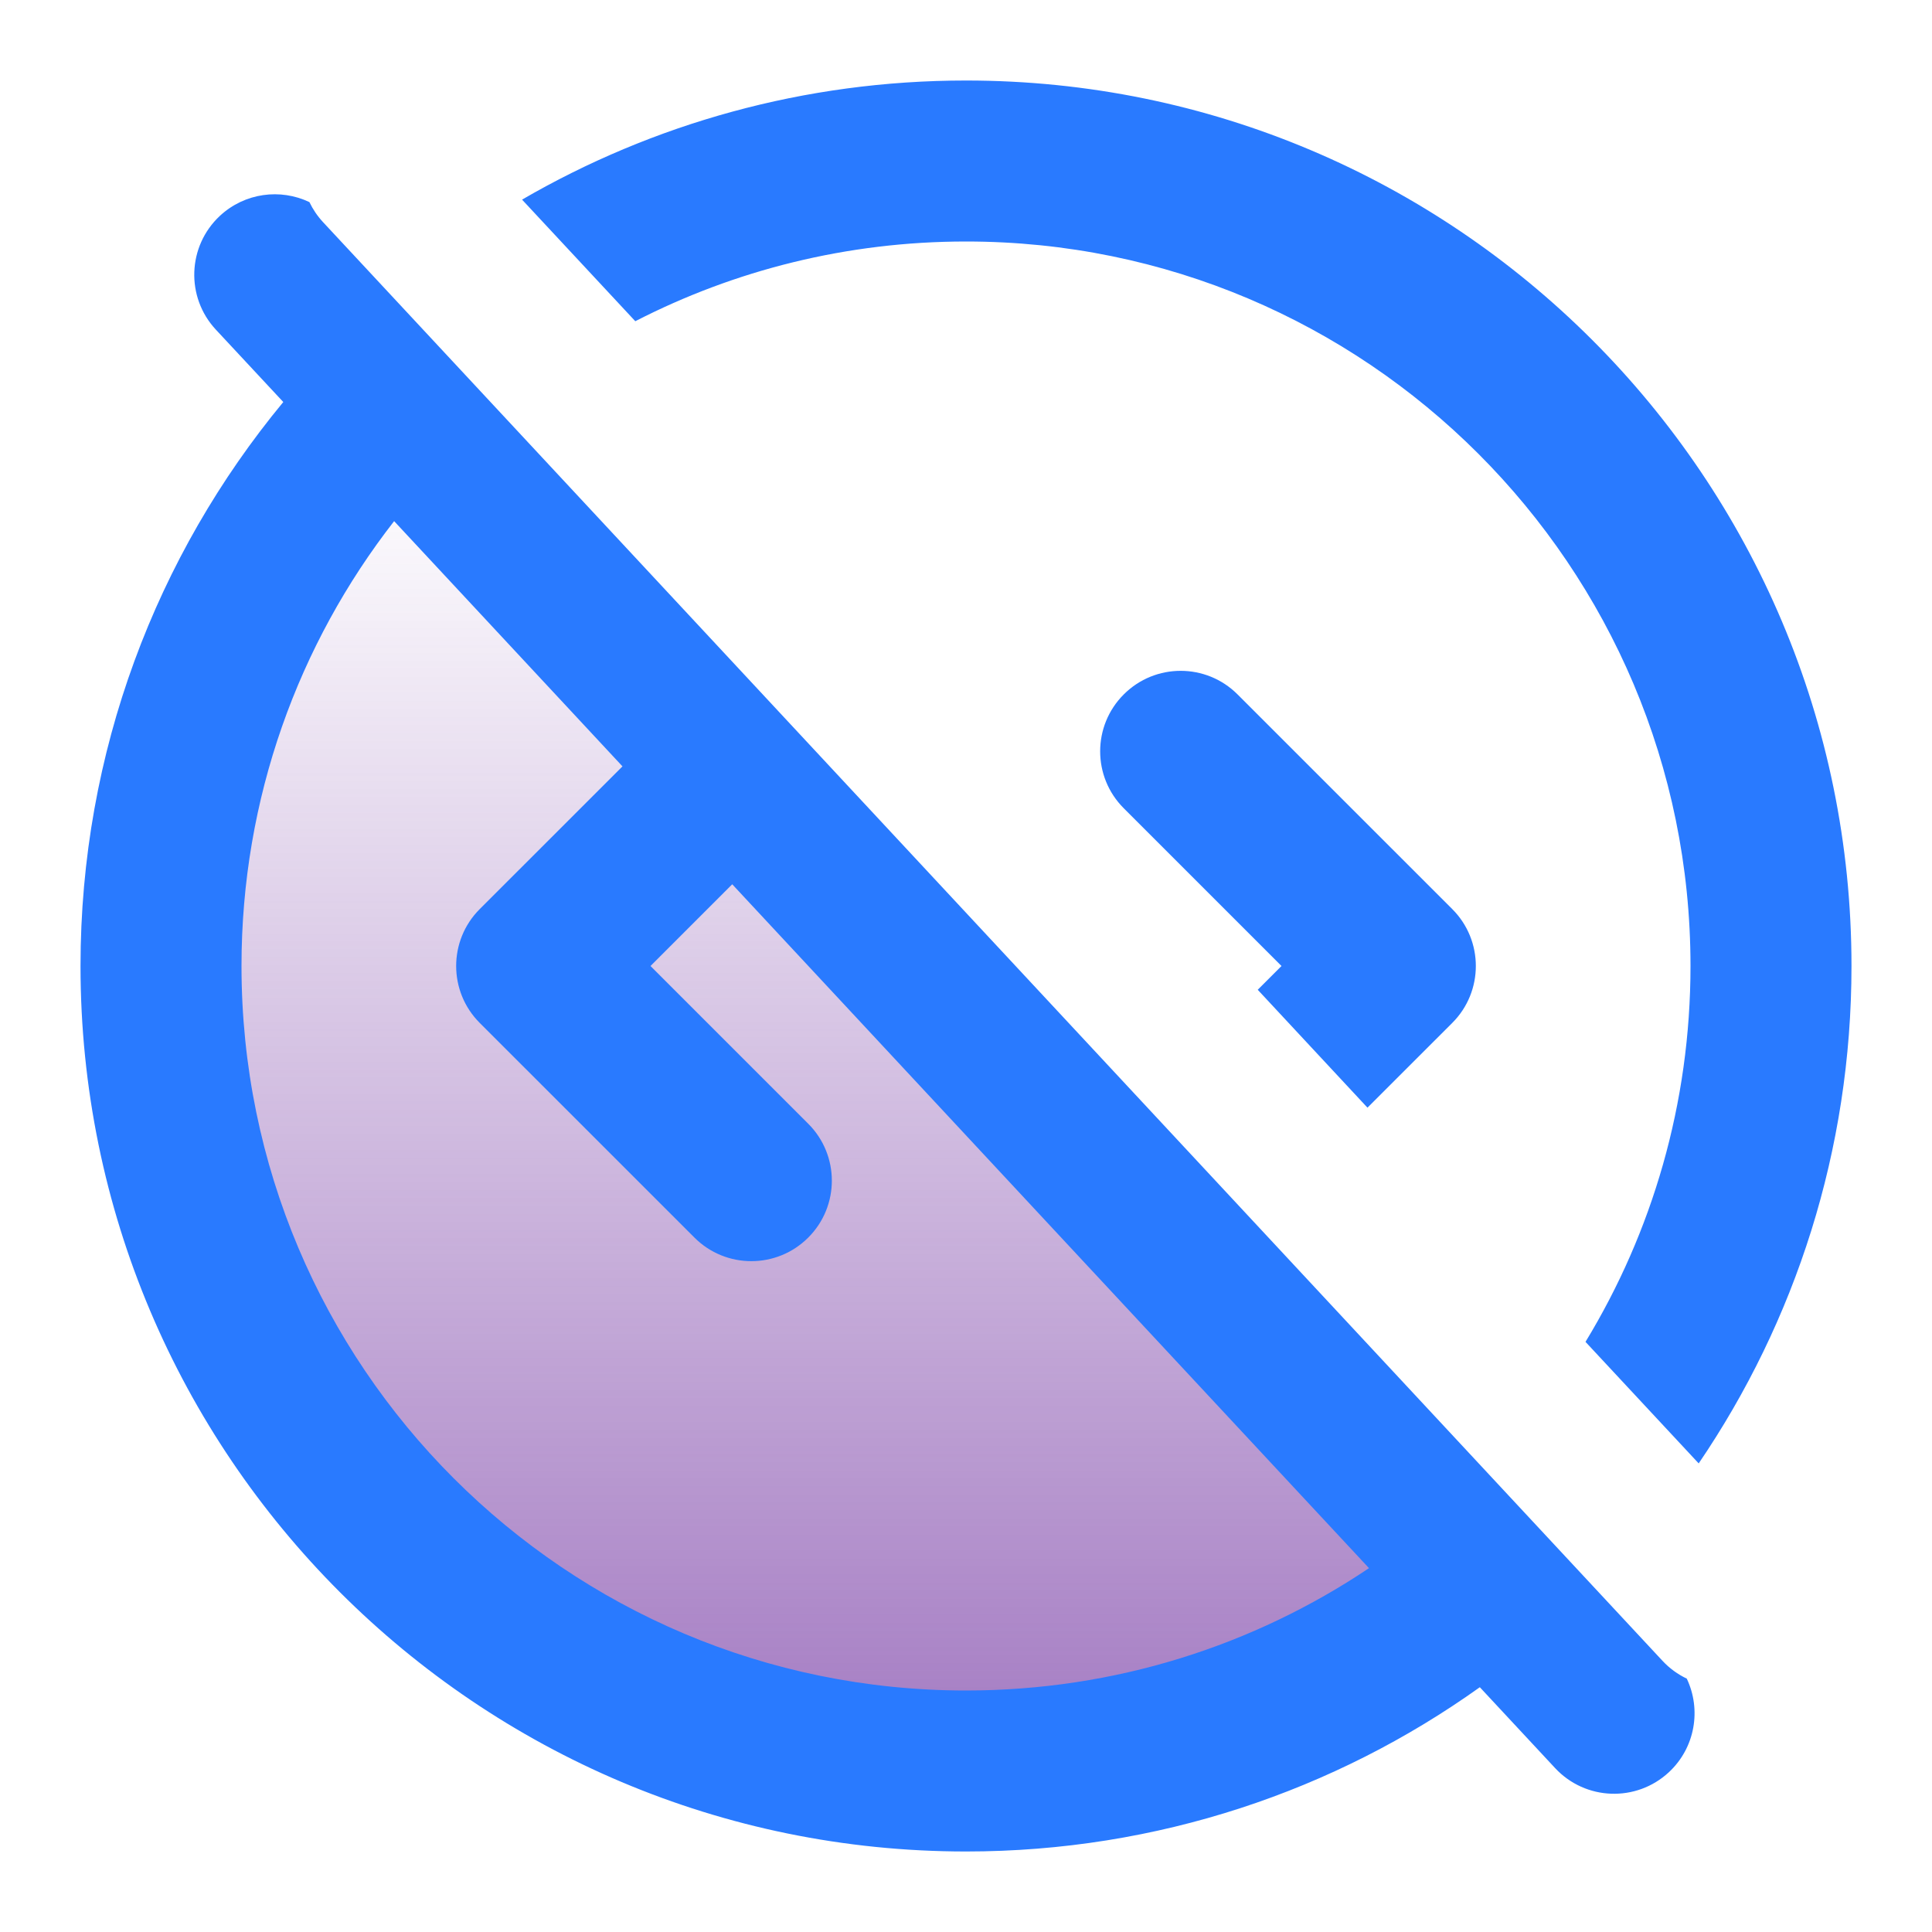 <svg width="46" height="46" viewBox="0 0 46 46" fill="none" xmlns="http://www.w3.org/2000/svg">
<g id="u:thumbs-up">
<path id="Vector 32" opacity="0.7" d="M4.472 17.25L8.944 10.861H9.583L33.861 36.417L35.139 38.972L28.111 41.528H20.445L11.5 38.972L6.389 32.583L4.472 24.278V17.25Z" fill="url(#paint0_linear_1_264)"/>
<path id="Subtract" fill-rule="evenodd" clip-rule="evenodd" d="M29.946 23.566L32.559 26.373L34.578 24.355C35.326 23.607 35.326 22.393 34.578 21.645L29.466 16.534C28.718 15.785 27.504 15.785 26.756 16.534C26.007 17.282 26.007 18.496 26.756 19.244L30.512 23L29.946 23.566ZM37.75 31.949L40.445 34.843C42.741 31.468 44.083 27.39 44.083 23C44.083 11.356 34.644 1.917 23 1.917C19.148 1.917 15.538 2.95 12.43 4.753L15.126 7.648C17.486 6.435 20.163 5.75 23 5.75C32.527 5.75 40.25 13.473 40.25 23C40.25 26.276 39.337 29.34 37.75 31.949ZM7.367 4.812C6.678 4.483 5.829 4.588 5.236 5.139C4.461 5.861 4.418 7.073 5.139 7.848L6.745 9.572C3.729 13.219 1.917 17.898 1.917 23C1.917 34.644 11.356 44.083 23 44.083C27.561 44.083 31.785 42.635 35.234 40.172L37.027 42.098C37.749 42.873 38.961 42.916 39.736 42.195C40.364 41.61 40.511 40.703 40.161 39.967C39.949 39.866 39.752 39.725 39.583 39.543L7.695 5.293C7.558 5.146 7.449 4.983 7.367 4.812ZM23 40.25C26.551 40.25 29.852 39.177 32.595 37.337L17.434 21.054L15.488 23L19.244 26.756C19.993 27.504 19.993 28.718 19.244 29.466C18.496 30.215 17.282 30.215 16.534 29.466L11.422 24.355C10.674 23.607 10.674 22.393 11.422 21.645L14.821 18.247L9.384 12.408C7.107 15.331 5.75 19.007 5.75 23C5.75 32.527 13.473 40.25 23 40.25Z" fill="#297AFF"/>
</g>
<defs>
<linearGradient id="paint0_linear_1_264" x1="27.472" y1="10.861" x2="27.472" y2="44.935" gradientUnits="userSpaceOnUse">
<stop stop-color="#7030A0" stop-opacity="0"/>
<stop offset="1" stop-color="#7030A0"/>
</linearGradient>
</defs>
</svg>
